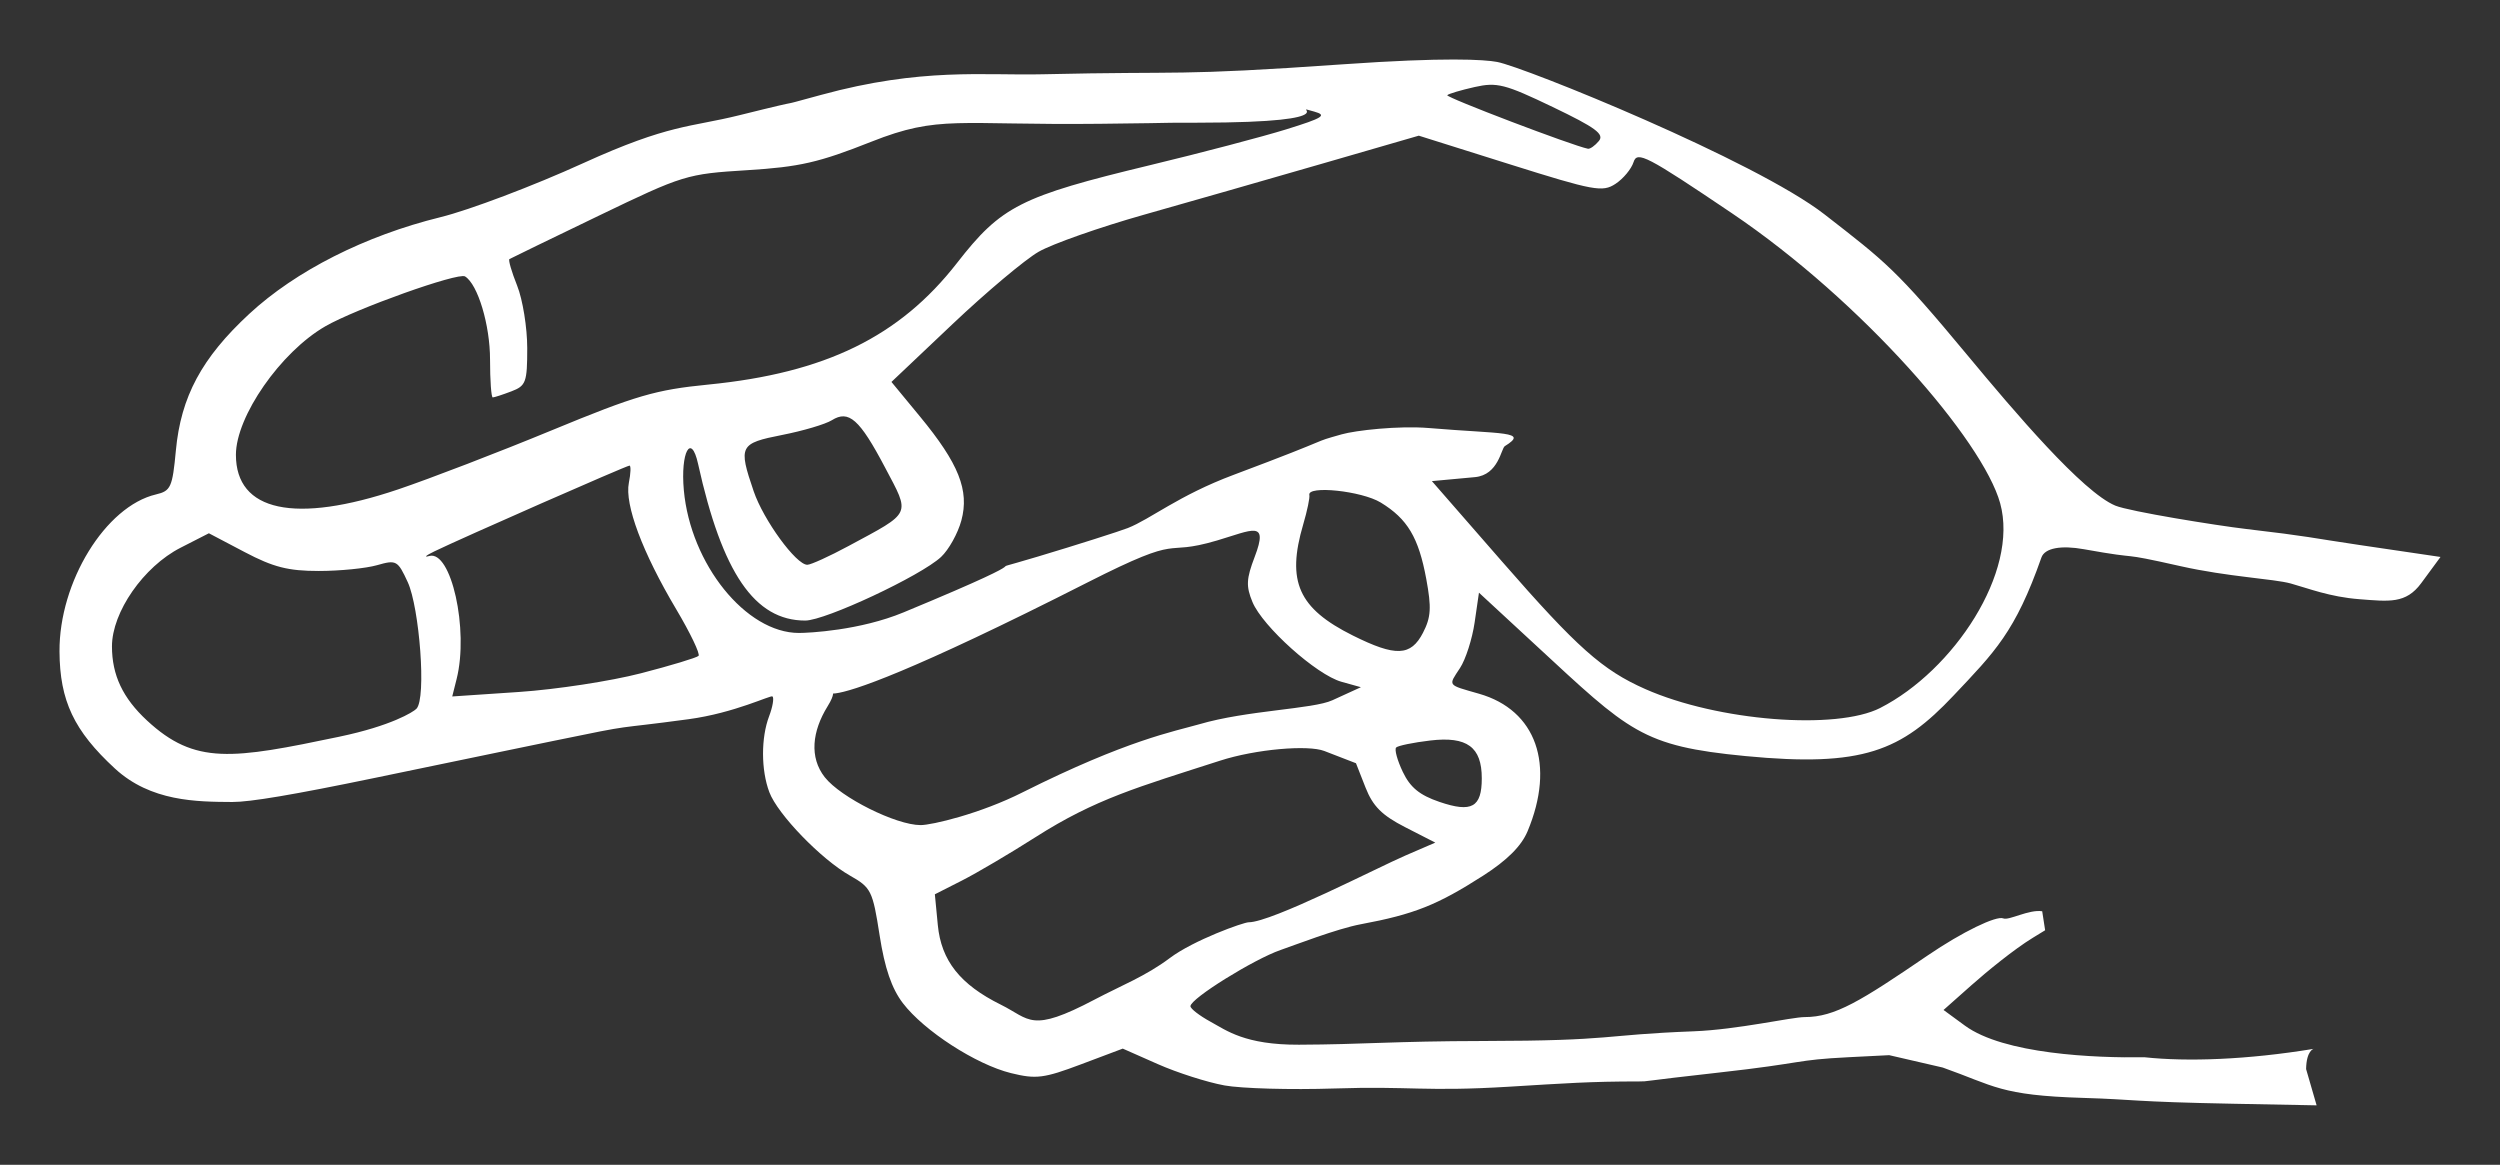 <?xml version="1.0" encoding="UTF-8" standalone="no"?>
<!-- Created with Inkscape (http://www.inkscape.org/) -->
<svg xmlns:dc="http://purl.org/dc/elements/1.1/" xmlns:cc="http://creativecommons.org/ns#" xmlns:rdf="http://www.w3.org/1999/02/22-rdf-syntax-ns#" xmlns:svg="http://www.w3.org/2000/svg" xmlns="http://www.w3.org/2000/svg" xmlns:sodipodi="http://sodipodi.sourceforge.net/DTD/sodipodi-0.dtd" xmlns:inkscape="http://www.inkscape.org/namespaces/inkscape" id="svg2" version="1.1" inkscape:version="0.48+devel r12701" width="504.174" height="234.91" viewBox="0 0 504.174 234.91" sodipodi:docname="h.svg">

  <rect x="0" y="0" width="504.174" height="234.91" fill="#333333" stroke="none"/>

  <defs id="defs6"/>
  <sodipodi:namedview pagecolor="#ffffff" bordercolor="#666666" borderopacity="1" objecttolerance="10" gridtolerance="10" guidetolerance="10" inkscape:pageopacity="0" inkscape:pageshadow="2" inkscape:window-width="1154" inkscape:window-height="967" id="namedview4" showgrid="false" fit-margin-top="12" fit-margin-left="12" fit-margin-right="12" fit-margin-bottom="12" inkscape:zoom="0.99674932" inkscape:cx="50.532946" inkscape:cy="112.69375" inkscape:window-x="34" inkscape:window-y="36" inkscape:window-maximized="0" inkscape:current-layer="svg2"/>
  <path style="fill:#fff" d="m 246.907,218.89 c -3.464,-0.63 -9.488,-2.556 -13.388,-4.281 l -7.091,-3.136 -8.428,3.172 c -7.501,2.823 -9.052,3.018 -14.112,1.769 -7.064,-1.744 -17.548,-8.529 -21.808,-14.114 -2.259,-2.962 -3.656,-7.04 -4.691,-13.696 -1.395,-8.973 -1.712,-9.613 -5.955,-12.013 -5.835,-3.301 -14.604,-12.368 -16.284,-16.837 -1.677,-4.462 -1.693,-10.969 -0.038,-15.323 0.707,-1.859 1.014,-3.651 0.683,-3.982 -0.331,-0.331 -7.591,3.325 -16.927,4.592 -16.249,2.205 -9.577,0.724 -27.245,4.373 l -10.92,2.255 -25.077,5.201 c -16.506,3.423 -25.238,4.884 -28.779,4.866 -7.201,-0.036 -16.445,-0.086 -23.674,-6.75 -8.254,-7.608 -11.117,-13.658 -11.173,-23.614 -0.08,-14.028 9.284,-29.265 19.458,-31.663 2.984,-0.703 3.317,-1.439 4.01,-8.851 1.014,-10.86 5.218,-18.688 14.799,-27.559 9.383,-8.687 23.373,-15.763 38.562,-19.503 5.844,-1.439 18.781,-6.334 28.75,-10.876 17.499,-7.974 21.563,-7.207 31.519,-9.683 16.513,-4.107 4.919,-0.939 16.513,-4.107 20.312,-5.549 32.733,-3.877 44.653,-4.154 29.28,-0.681 26.022,0.411 60.733,-2.021 20.507,-1.437 28.326,-0.955 30.926,-0.467 5.494,1.031 52.078,19.893 66.02,30.74 12.323,9.588 14.385,11.005 28.807,28.382 9.592,11.557 23.243,27.613 29.852,30.358 2.823,1.172 20.476,4.018 26.299,4.699 13.139,1.538 12.858,1.751 22.924,3.237 l 16.35,2.414 -3.895,5.293 c -3.085,4.193 -6.503,3.68 -12.437,3.229 -6.031,-0.458 -10.432,-2.224 -13.869,-3.171 -3.438,-0.947 -12.654,-1.336 -22.229,-3.494 -13.767,-3.102 -6.605,-1.095 -19.495,-3.419 -4.542,-0.819 -7.877,-0.263 -8.558,1.675 -5.281,15.033 -9.417,19.051 -17.735,27.856 -10.55,11.168 -18.228,14.468 -41.951,12.186 -20.962,-2.016 -23.409,-4.903 -42.274,-22.344 l -11.471,-10.606 -0.874,6.016 c -0.481,3.309 -1.805,7.436 -2.942,9.171 -2.405,3.671 -2.655,3.332 3.832,5.192 11.54,3.307 15.418,14.305 9.785,27.747 -1.246,2.973 -4.122,5.843 -8.972,8.953 -9.23,5.918 -13.941,7.788 -24.638,9.783 -4.812,0.897 -13.461,4.253 -16.211,5.202 -5.285,1.822 -18.164,9.778 -18.164,11.333 0,0.503 1.828,1.914 4.062,3.135 3.216,1.757 6.928,4.67 17.812,4.628 12.946,-0.049 19.151,-0.717 37.105,-0.747 27.073,-0.046 23.635,-1.235 42.487,-1.956 8.923,-0.341 19.777,-2.87 22.43,-2.87 6.077,-0.001 11.231,-3.187 24.755,-12.41 7.056,-4.812 13.9,-8.084 15.269,-7.491 1.117,0.484 5.158,-1.857 7.853,-1.441 l 0.591,3.833 -2.466,1.508 c -3.838,2.347 -9.305,6.831 -12.399,9.577 l -5.625,4.991 4.306,3.155 c 7.844,5.748 26.17,6.545 36.252,6.382 8.588,0.921 20.64,0.513 34.082,-1.696 0,0 -1.453,0.322 -1.522,4.074 l 2.121,7.318 -16.757,-0.321 c -20.735,-0.397 -19.689,-0.863 -30.302,-1.18 -16.845,-0.503 -17.931,-2.444 -28.342,-6.123 l -10.797,-2.495 -8.133,0.41 c -11.184,0.563 -8.418,1.116 -26.321,3.111 -15.96,1.778 -14.011,1.778 -15.96,1.778 -9.948,0 -14.871,0.371 -26.29,1.064 -17.039,1.034 -19.717,-0.155 -35.225,0.357 -8.724,0.288 -18.696,0.009 -22.159,-0.621 z m -26.141,-17.316 c 5.354,-2.822 10.303,-4.72 15.136,-8.355 4.832,-3.635 14.875,-7.225 15.925,-7.225 4.63,0 26.12,-11.094 31.599,-13.46 l 6.03,-2.605 -6.075,-3.109 c -4.69,-2.4 -6.513,-4.225 -7.998,-8.004 l -1.923,-4.895 -6.377,-2.467 c -3.286,-1.271 -13.807,-0.379 -21.026,1.948 -16.557,5.336 -25.067,7.675 -37.227,15.428 -5.156,3.287 -11.833,7.225 -14.837,8.75 l -5.462,2.773 0.596,6.207 c 0.689,7.169 4.51,11.997 12.706,16.052 5.925,2.932 5.934,5.815 18.933,-1.036 z m 21.083,-55.512 c 9.625,-2.829 22.913,-3.04 26.847,-4.84 l 5.758,-2.634 -3.928,-1.096 c -5.032,-1.404 -15.895,-11.141 -17.942,-16.084 -1.321,-3.19 -1.247,-4.668 0.46,-9.137 2.849,-7.459 -0.508,-5.372 -7.584,-3.277 -11.748,3.478 -5.902,-1.809 -26.148,8.471 -71.893,36.504 -46.129,14.812 -52.419,24.989 -3.107,5.027 -3.708,10.288 -0.559,14.291 3.215,4.088 14.361,9.653 19.332,9.653 2.226,0 11.998,-2.27 20.663,-6.657 20.995,-10.517 30.422,-12.218 35.519,-13.679 z m 56.981,10.897 c 0,-6.323 -2.974,-8.501 -10.405,-7.621 -3.401,0.403 -6.49,1.038 -6.864,1.412 -0.374,0.374 0.228,2.582 1.336,4.907 1.503,3.151 3.39,4.696 7.412,6.066 6.495,2.214 8.521,1.081 8.521,-4.764 z M 68.501,148.554 c 10.368,-2.174 14.808,-4.945 15.474,-5.61 2.073,-2.073 0.59,-20.473 -1.738,-25.527 -2.027,-4.399 -2.304,-4.553 -6.194,-3.438 -2.24,0.642 -7.534,1.168 -11.766,1.168 -6.155,0 -9.14,-0.761 -14.922,-3.802 l -7.228,-3.802 -5.711,2.917 c -7.452,3.806 -13.836,12.984 -13.836,19.891 0,5.805 2.188,10.431 7.076,14.961 9.706,8.995 17.14,7.795 38.846,3.243 z m 310.692,-5.788 c 14.757,-7.529 28.014,-27.389 24.178,-41.283 C 399.884,88.855 375.584,60.751 349.224,42.968 332.086,31.407 330.165,30.409 329.441,32.689 c -0.441,1.389 -2.082,3.365 -3.648,4.39 -2.62,1.717 -4.312,1.404 -21.255,-3.927 l -18.408,-5.792 -19.588,5.674 c -10.773,3.12 -26.901,7.741 -35.838,10.267 -8.938,2.527 -18.5,5.89 -21.25,7.475 -2.75,1.584 -10.552,8.138 -17.338,14.564 l -12.338,11.683 5.747,6.967 c 7.836,9.499 9.988,14.903 8.354,20.972 -0.7,2.598 -2.544,5.91 -4.098,7.36 -4.082,3.809 -23.338,12.825 -27.389,12.825 -10.2,0 -16.745,-9.572 -21.615,-31.614 -1.4,-6.336 -3.562,-2.332 -2.869,5.313 1.353,14.925 12.537,28.801 23.213,28.801 2.016,0 12.304,-0.506 21.104,-4.153 33.502,-13.884 11.67,-6.648 27.14,-11.269 7.736,-2.311 16.517,-5.12 18.062,-5.728 4.629,-1.821 10.213,-6.561 21.355,-10.736 21.814,-8.175 15.014,-6.249 21.814,-8.175 2.753,-0.78 11.421,-1.781 17.609,-1.263 14.922,1.248 20.193,0.607 15.273,3.648 -0.744,0.46 -1.258,5.811 -6.031,6.251 l -8.679,0.801 14.175,16.25 c 15.101,17.311 20.213,21.862 28.856,25.685 14.666,6.487 38.534,8.329 47.395,3.808 z m -249.996,-6.97 c 6.046,-1.563 11.3,-3.15 11.675,-3.525 0.375,-0.375 -1.655,-4.616 -4.511,-9.423 -6.805,-11.455 -10.415,-21.097 -9.539,-25.478 0.382,-1.909 0.441,-3.472 0.13,-3.472 -0.586,0 -33.881,14.636 -39.374,17.307 -1.719,0.836 -2.175,1.252 -1.015,0.925 4.425,-1.247 8.017,14.871 5.526,24.795 l -0.886,3.53 13.5,-0.908 c 7.425,-0.5 18.447,-2.187 24.493,-3.751 z m 157.78,-8.192 c 1.614,-3.122 1.731,-5.044 0.66,-10.84 -1.546,-8.365 -3.788,-12.128 -9.188,-15.42 -3.844,-2.344 -14.875,-3.499 -14.392,-1.508 0.125,0.516 -0.434,3.188 -1.243,5.938 -3.384,11.505 -0.962,16.92 10.016,22.39 8.645,4.308 11.693,4.187 14.148,-0.56 z m -115.823,-17.506 c 12.838,-6.92 12.46,-6.102 7.319,-15.847 -5.124,-9.714 -7.296,-11.64 -10.718,-9.503 -1.283,0.801 -5.785,2.136 -10.004,2.966 -8.613,1.695 -8.875,2.209 -5.762,11.344 1.983,5.821 8.559,14.84 10.819,14.84 0.713,0 4.469,-1.71 8.346,-3.8 z M 80.27,98.704 c 6.426,-2.169 20.403,-7.545 31.059,-11.947 16.934,-6.995 20.901,-8.154 31.489,-9.197 23.606,-2.327 38.616,-9.662 50.183,-24.525 8.931,-11.475 12.788,-13.429 38.953,-19.731 10.312,-2.484 22.674,-5.735 27.47,-7.225 7.424,-2.306 8.26,-2.837 5.625,-3.571 -6.114,-1.703 9.263,2.212 -23.469,2.237 -10.162,0.008 0,0 -19.635,0.22 -29.048,0.326 -32.435,-1.85 -46.241,3.625 -10.546,4.182 -14.454,5.078 -25,5.73 -12.222,0.756 -12.889,0.96 -30,9.207 -9.625,4.639 -17.711,8.565 -17.969,8.725 -0.258,0.16 0.445,2.575 1.562,5.368 1.117,2.792 2.031,8.455 2.031,12.583 0,6.907 -0.256,7.603 -3.206,8.725 -1.764,0.67 -3.451,1.219 -3.75,1.219 -0.299,0 -0.544,-3.431 -0.544,-7.624 0,-6.99 -2.461,-15.182 -5.04,-16.776 -1.388,-0.858 -22.05,6.519 -28.191,10.065 -9.006,5.2 -18.019,18.159 -18.019,25.909 0,11.439 11.936,13.988 32.691,6.982 z M 322.443,28.437 c 1.148,-1.383 -0.636,-2.698 -9.313,-6.861 -9.641,-4.626 -11.242,-5.035 -15.739,-4.025 -2.754,0.619 -5.239,1.358 -5.524,1.642 -0.412,0.412 25.343,10.218 28.371,10.803 0.431,0.083 1.423,-0.618 2.204,-1.56 z" id="path4064" inkscape:connector-curvature="0" sodipodi:nodetypes="cscssssssscsscssssssssssssssssssscssssssssscsssssssssssscssscsscscsscssscssssscsssscsscsssscssscscssssssssccsscssssssssscsssssssssscsssscssssssssssssssscssssssssssscsssssssssssssssssssssssssssscsssssssssssssss"/>
</svg>